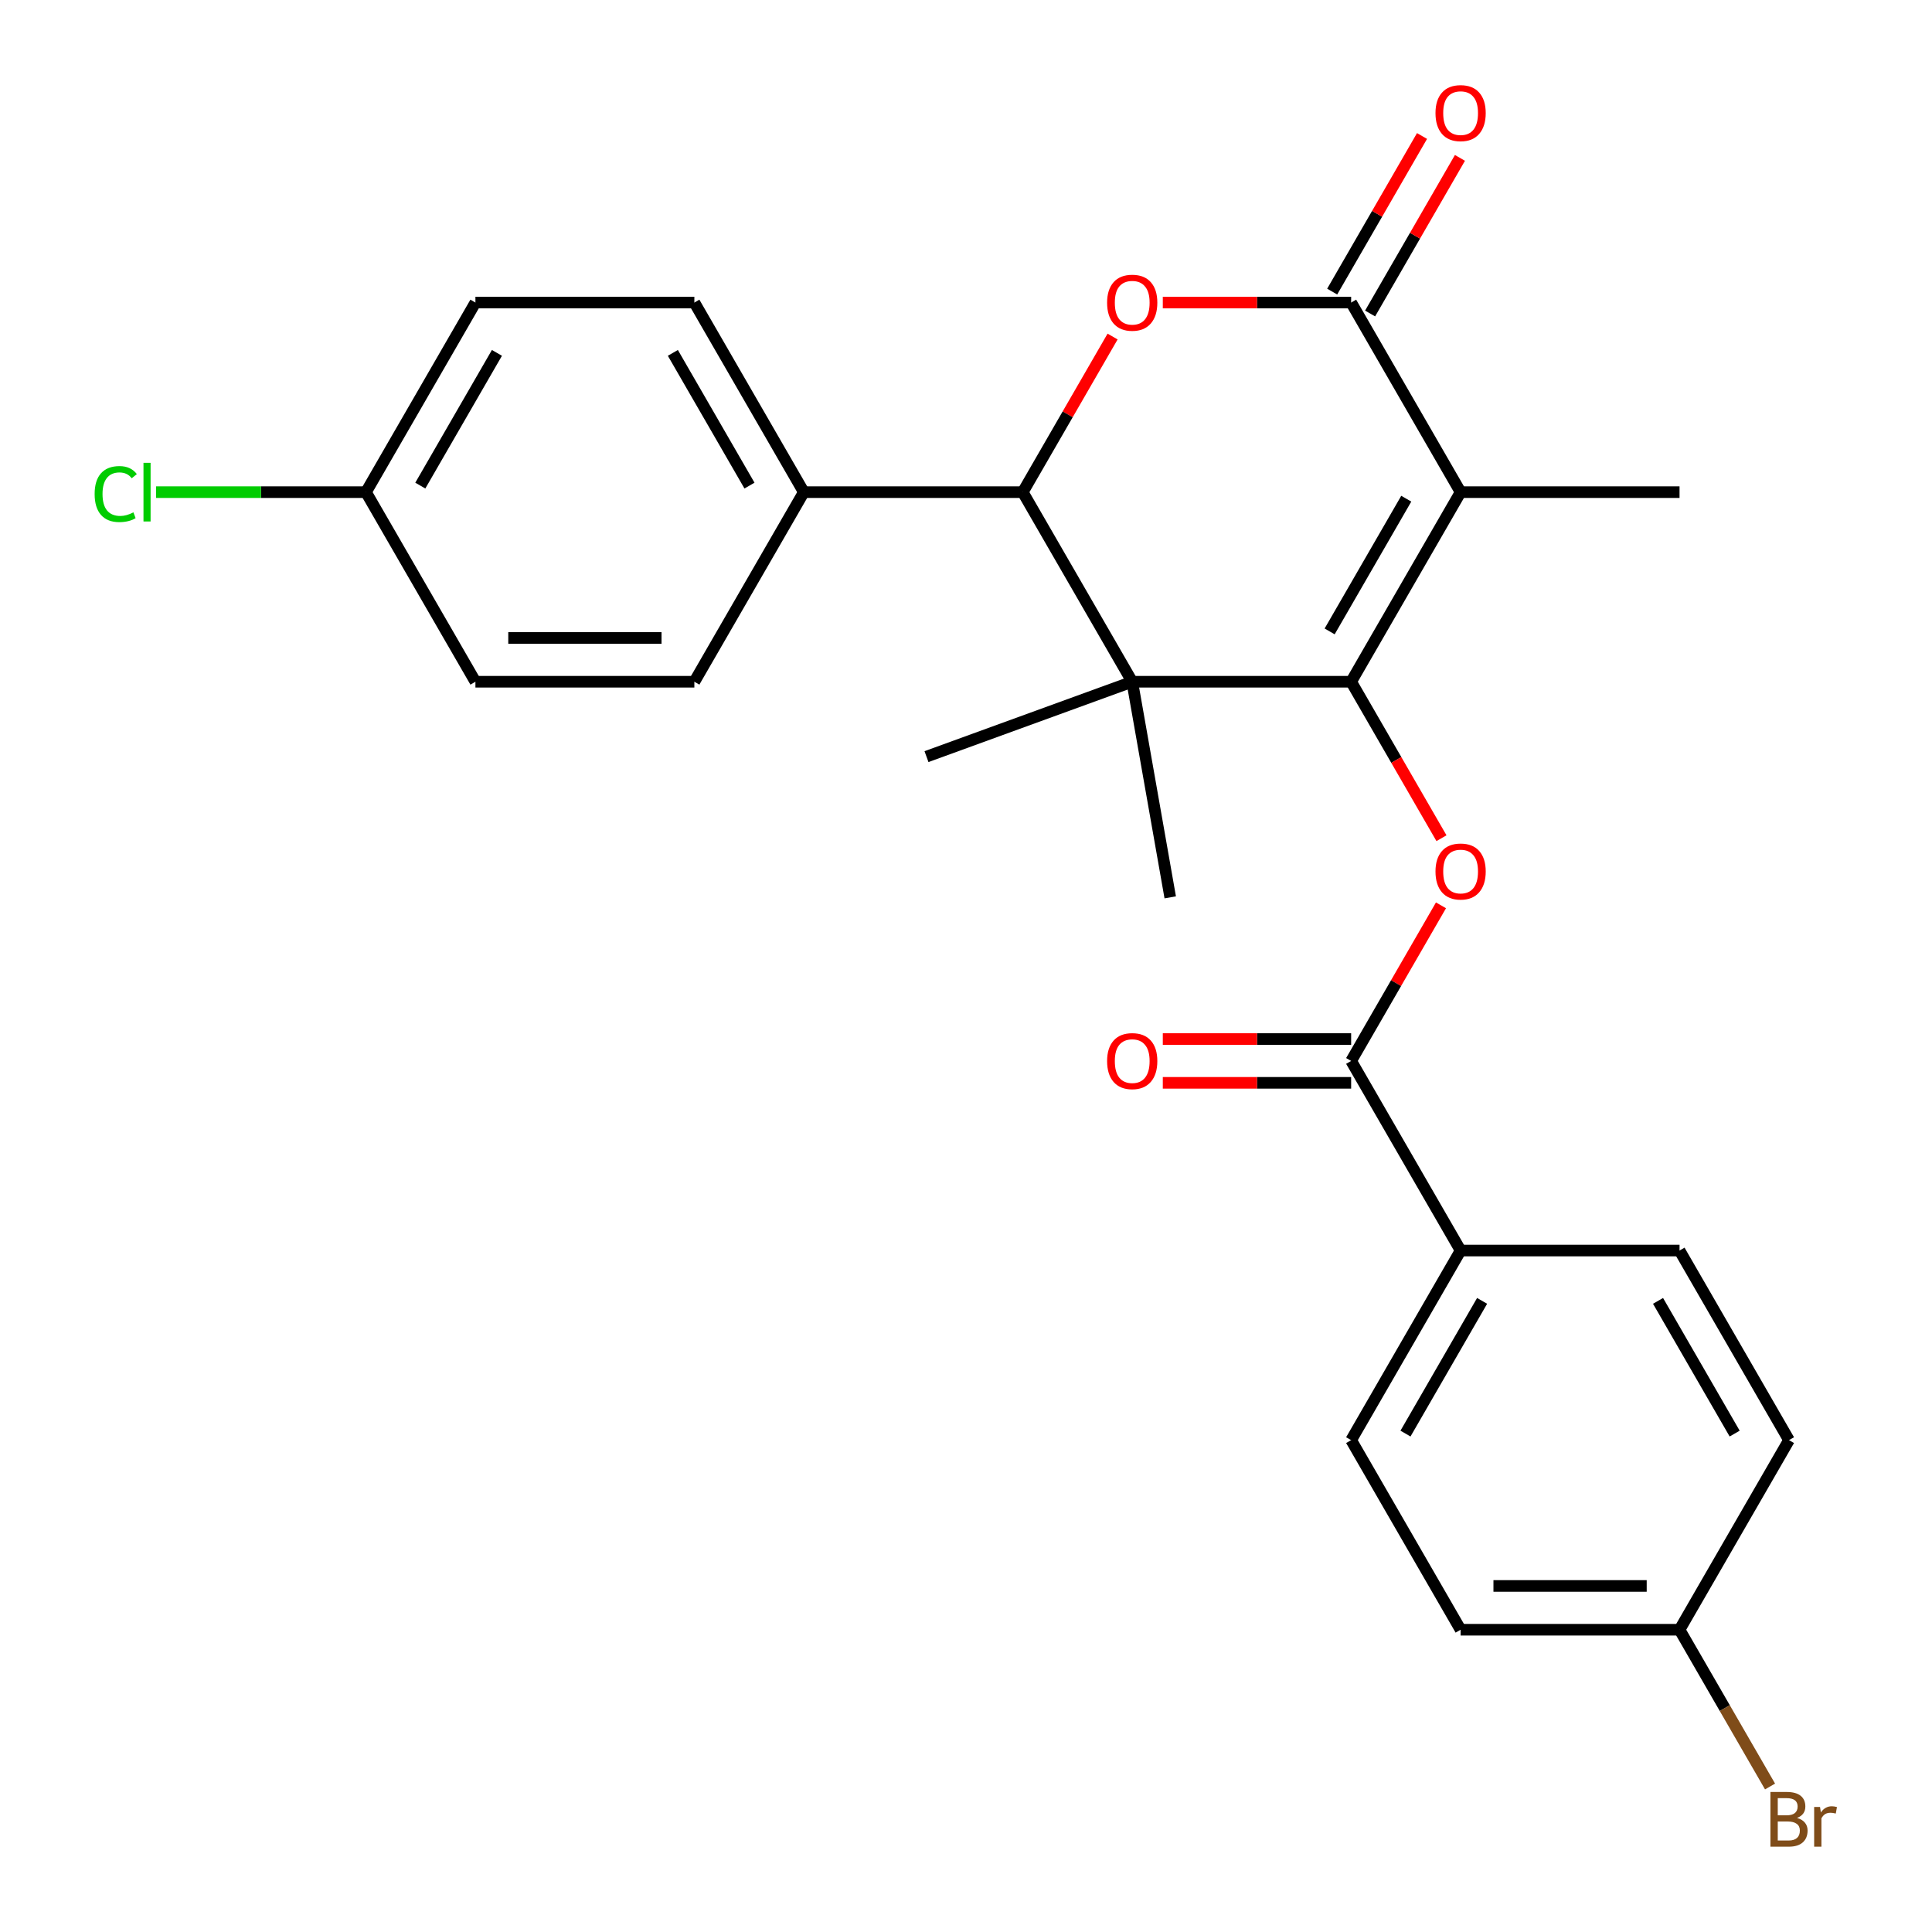 <?xml version='1.0' encoding='iso-8859-1'?>
<svg version='1.1' baseProfile='full'
              xmlns='http://www.w3.org/2000/svg'
                      xmlns:rdkit='http://www.rdkit.org/xml'
                      xmlns:xlink='http://www.w3.org/1999/xlink'
                  xml:space='preserve'
width='1000px' height='1000px' viewBox='0 0 1000 1000'>
<!-- END OF HEADER -->
<rect style='opacity:1.0;fill:#FFFFFF;stroke:none' width='1000' height='1000' x='0' y='0'> </rect>
<path class='bond-0' d='M 699.35,352.869 L 756.008,254.734' style='fill:none;fill-rule:evenodd;stroke:#000000;stroke-width:6px;stroke-linecap:butt;stroke-linejoin:miter;stroke-opacity:1' />
<path class='bond-0' d='M 688.221,326.817 L 727.882,258.122' style='fill:none;fill-rule:evenodd;stroke:#000000;stroke-width:6px;stroke-linecap:butt;stroke-linejoin:miter;stroke-opacity:1' />
<path class='bond-1' d='M 699.35,352.869 L 586.033,352.869' style='fill:none;fill-rule:evenodd;stroke:#000000;stroke-width:6px;stroke-linecap:butt;stroke-linejoin:miter;stroke-opacity:1' />
<path class='bond-5' d='M 699.35,352.869 L 722.727,393.361' style='fill:none;fill-rule:evenodd;stroke:#000000;stroke-width:6px;stroke-linecap:butt;stroke-linejoin:miter;stroke-opacity:1' />
<path class='bond-5' d='M 722.727,393.361 L 746.105,433.852' style='fill:none;fill-rule:evenodd;stroke:#FF0000;stroke-width:6px;stroke-linecap:butt;stroke-linejoin:miter;stroke-opacity:1' />
<path class='bond-2' d='M 756.008,254.734 L 699.35,156.598' style='fill:none;fill-rule:evenodd;stroke:#000000;stroke-width:6px;stroke-linecap:butt;stroke-linejoin:miter;stroke-opacity:1' />
<path class='bond-15' d='M 756.008,254.734 L 869.326,254.734' style='fill:none;fill-rule:evenodd;stroke:#000000;stroke-width:6px;stroke-linecap:butt;stroke-linejoin:miter;stroke-opacity:1' />
<path class='bond-4' d='M 586.033,352.869 L 529.374,254.734' style='fill:none;fill-rule:evenodd;stroke:#000000;stroke-width:6px;stroke-linecap:butt;stroke-linejoin:miter;stroke-opacity:1' />
<path class='bond-16' d='M 586.033,352.869 L 605.71,464.465' style='fill:none;fill-rule:evenodd;stroke:#000000;stroke-width:6px;stroke-linecap:butt;stroke-linejoin:miter;stroke-opacity:1' />
<path class='bond-17' d='M 586.033,352.869 L 479.549,391.626' style='fill:none;fill-rule:evenodd;stroke:#000000;stroke-width:6px;stroke-linecap:butt;stroke-linejoin:miter;stroke-opacity:1' />
<path class='bond-9' d='M 709.163,162.264 L 732.414,121.993' style='fill:none;fill-rule:evenodd;stroke:#000000;stroke-width:6px;stroke-linecap:butt;stroke-linejoin:miter;stroke-opacity:1' />
<path class='bond-9' d='M 732.414,121.993 L 755.665,81.721' style='fill:none;fill-rule:evenodd;stroke:#FF0000;stroke-width:6px;stroke-linecap:butt;stroke-linejoin:miter;stroke-opacity:1' />
<path class='bond-9' d='M 689.536,150.932 L 712.787,110.661' style='fill:none;fill-rule:evenodd;stroke:#000000;stroke-width:6px;stroke-linecap:butt;stroke-linejoin:miter;stroke-opacity:1' />
<path class='bond-9' d='M 712.787,110.661 L 736.038,70.389' style='fill:none;fill-rule:evenodd;stroke:#FF0000;stroke-width:6px;stroke-linecap:butt;stroke-linejoin:miter;stroke-opacity:1' />
<path class='bond-26' d='M 699.35,156.598 L 650.608,156.598' style='fill:none;fill-rule:evenodd;stroke:#000000;stroke-width:6px;stroke-linecap:butt;stroke-linejoin:miter;stroke-opacity:1' />
<path class='bond-26' d='M 650.608,156.598 L 601.865,156.598' style='fill:none;fill-rule:evenodd;stroke:#FF0000;stroke-width:6px;stroke-linecap:butt;stroke-linejoin:miter;stroke-opacity:1' />
<path class='bond-3' d='M 575.875,174.191 L 552.625,214.462' style='fill:none;fill-rule:evenodd;stroke:#FF0000;stroke-width:6px;stroke-linecap:butt;stroke-linejoin:miter;stroke-opacity:1' />
<path class='bond-3' d='M 552.625,214.462 L 529.374,254.734' style='fill:none;fill-rule:evenodd;stroke:#000000;stroke-width:6px;stroke-linecap:butt;stroke-linejoin:miter;stroke-opacity:1' />
<path class='bond-7' d='M 529.374,254.734 L 416.057,254.734' style='fill:none;fill-rule:evenodd;stroke:#000000;stroke-width:6px;stroke-linecap:butt;stroke-linejoin:miter;stroke-opacity:1' />
<path class='bond-6' d='M 745.851,468.598 L 722.6,508.869' style='fill:none;fill-rule:evenodd;stroke:#FF0000;stroke-width:6px;stroke-linecap:butt;stroke-linejoin:miter;stroke-opacity:1' />
<path class='bond-6' d='M 722.6,508.869 L 699.35,549.14' style='fill:none;fill-rule:evenodd;stroke:#000000;stroke-width:6px;stroke-linecap:butt;stroke-linejoin:miter;stroke-opacity:1' />
<path class='bond-8' d='M 699.35,549.14 L 756.008,647.276' style='fill:none;fill-rule:evenodd;stroke:#000000;stroke-width:6px;stroke-linecap:butt;stroke-linejoin:miter;stroke-opacity:1' />
<path class='bond-10' d='M 699.35,537.809 L 650.608,537.809' style='fill:none;fill-rule:evenodd;stroke:#000000;stroke-width:6px;stroke-linecap:butt;stroke-linejoin:miter;stroke-opacity:1' />
<path class='bond-10' d='M 650.608,537.809 L 601.865,537.809' style='fill:none;fill-rule:evenodd;stroke:#FF0000;stroke-width:6px;stroke-linecap:butt;stroke-linejoin:miter;stroke-opacity:1' />
<path class='bond-10' d='M 699.35,560.472 L 650.608,560.472' style='fill:none;fill-rule:evenodd;stroke:#000000;stroke-width:6px;stroke-linecap:butt;stroke-linejoin:miter;stroke-opacity:1' />
<path class='bond-10' d='M 650.608,560.472 L 601.865,560.472' style='fill:none;fill-rule:evenodd;stroke:#FF0000;stroke-width:6px;stroke-linecap:butt;stroke-linejoin:miter;stroke-opacity:1' />
<path class='bond-13' d='M 416.057,254.734 L 359.398,156.598' style='fill:none;fill-rule:evenodd;stroke:#000000;stroke-width:6px;stroke-linecap:butt;stroke-linejoin:miter;stroke-opacity:1' />
<path class='bond-13' d='M 387.931,251.345 L 348.27,182.65' style='fill:none;fill-rule:evenodd;stroke:#000000;stroke-width:6px;stroke-linecap:butt;stroke-linejoin:miter;stroke-opacity:1' />
<path class='bond-14' d='M 416.057,254.734 L 359.398,352.869' style='fill:none;fill-rule:evenodd;stroke:#000000;stroke-width:6px;stroke-linecap:butt;stroke-linejoin:miter;stroke-opacity:1' />
<path class='bond-11' d='M 756.008,647.276 L 699.35,745.412' style='fill:none;fill-rule:evenodd;stroke:#000000;stroke-width:6px;stroke-linecap:butt;stroke-linejoin:miter;stroke-opacity:1' />
<path class='bond-11' d='M 767.137,673.328 L 727.476,742.023' style='fill:none;fill-rule:evenodd;stroke:#000000;stroke-width:6px;stroke-linecap:butt;stroke-linejoin:miter;stroke-opacity:1' />
<path class='bond-12' d='M 756.008,647.276 L 869.326,647.276' style='fill:none;fill-rule:evenodd;stroke:#000000;stroke-width:6px;stroke-linecap:butt;stroke-linejoin:miter;stroke-opacity:1' />
<path class='bond-23' d='M 699.35,745.412 L 756.008,843.547' style='fill:none;fill-rule:evenodd;stroke:#000000;stroke-width:6px;stroke-linecap:butt;stroke-linejoin:miter;stroke-opacity:1' />
<path class='bond-20' d='M 869.326,647.276 L 925.984,745.412' style='fill:none;fill-rule:evenodd;stroke:#000000;stroke-width:6px;stroke-linecap:butt;stroke-linejoin:miter;stroke-opacity:1' />
<path class='bond-20' d='M 858.197,673.328 L 897.858,742.023' style='fill:none;fill-rule:evenodd;stroke:#000000;stroke-width:6px;stroke-linecap:butt;stroke-linejoin:miter;stroke-opacity:1' />
<path class='bond-21' d='M 359.398,156.598 L 246.081,156.598' style='fill:none;fill-rule:evenodd;stroke:#000000;stroke-width:6px;stroke-linecap:butt;stroke-linejoin:miter;stroke-opacity:1' />
<path class='bond-22' d='M 359.398,352.869 L 246.081,352.869' style='fill:none;fill-rule:evenodd;stroke:#000000;stroke-width:6px;stroke-linecap:butt;stroke-linejoin:miter;stroke-opacity:1' />
<path class='bond-22' d='M 342.401,330.206 L 263.078,330.206' style='fill:none;fill-rule:evenodd;stroke:#000000;stroke-width:6px;stroke-linecap:butt;stroke-linejoin:miter;stroke-opacity:1' />
<path class='bond-18' d='M 869.326,843.547 L 925.984,745.412' style='fill:none;fill-rule:evenodd;stroke:#000000;stroke-width:6px;stroke-linecap:butt;stroke-linejoin:miter;stroke-opacity:1' />
<path class='bond-24' d='M 869.326,843.547 L 892.749,884.119' style='fill:none;fill-rule:evenodd;stroke:#000000;stroke-width:6px;stroke-linecap:butt;stroke-linejoin:miter;stroke-opacity:1' />
<path class='bond-24' d='M 892.749,884.119 L 916.173,924.69' style='fill:none;fill-rule:evenodd;stroke:#7F4C19;stroke-width:6px;stroke-linecap:butt;stroke-linejoin:miter;stroke-opacity:1' />
<path class='bond-27' d='M 869.326,843.547 L 756.008,843.547' style='fill:none;fill-rule:evenodd;stroke:#000000;stroke-width:6px;stroke-linecap:butt;stroke-linejoin:miter;stroke-opacity:1' />
<path class='bond-27' d='M 852.328,820.884 L 773.006,820.884' style='fill:none;fill-rule:evenodd;stroke:#000000;stroke-width:6px;stroke-linecap:butt;stroke-linejoin:miter;stroke-opacity:1' />
<path class='bond-19' d='M 189.422,254.734 L 246.081,352.869' style='fill:none;fill-rule:evenodd;stroke:#000000;stroke-width:6px;stroke-linecap:butt;stroke-linejoin:miter;stroke-opacity:1' />
<path class='bond-25' d='M 189.422,254.734 L 135.1,254.734' style='fill:none;fill-rule:evenodd;stroke:#000000;stroke-width:6px;stroke-linecap:butt;stroke-linejoin:miter;stroke-opacity:1' />
<path class='bond-25' d='M 135.1,254.734 L 80.778,254.734' style='fill:none;fill-rule:evenodd;stroke:#00CC00;stroke-width:6px;stroke-linecap:butt;stroke-linejoin:miter;stroke-opacity:1' />
<path class='bond-28' d='M 189.422,254.734 L 246.081,156.598' style='fill:none;fill-rule:evenodd;stroke:#000000;stroke-width:6px;stroke-linecap:butt;stroke-linejoin:miter;stroke-opacity:1' />
<path class='bond-28' d='M 217.548,251.345 L 257.209,182.65' style='fill:none;fill-rule:evenodd;stroke:#000000;stroke-width:6px;stroke-linecap:butt;stroke-linejoin:miter;stroke-opacity:1' />
<path  class='atom-4' d='M 573.033 156.678
Q 573.033 149.878, 576.393 146.078
Q 579.753 142.278, 586.033 142.278
Q 592.313 142.278, 595.673 146.078
Q 599.033 149.878, 599.033 156.678
Q 599.033 163.558, 595.633 167.478
Q 592.233 171.358, 586.033 171.358
Q 579.793 171.358, 576.393 167.478
Q 573.033 163.598, 573.033 156.678
M 586.033 168.158
Q 590.353 168.158, 592.673 165.278
Q 595.033 162.358, 595.033 156.678
Q 595.033 151.118, 592.673 148.318
Q 590.353 145.478, 586.033 145.478
Q 581.713 145.478, 579.353 148.278
Q 577.033 151.078, 577.033 156.678
Q 577.033 162.398, 579.353 165.278
Q 581.713 168.158, 586.033 168.158
' fill='#FF0000'/>
<path  class='atom-6' d='M 743.008 451.085
Q 743.008 444.285, 746.368 440.485
Q 749.728 436.685, 756.008 436.685
Q 762.288 436.685, 765.648 440.485
Q 769.008 444.285, 769.008 451.085
Q 769.008 457.965, 765.608 461.885
Q 762.208 465.765, 756.008 465.765
Q 749.768 465.765, 746.368 461.885
Q 743.008 458.005, 743.008 451.085
M 756.008 462.565
Q 760.328 462.565, 762.648 459.685
Q 765.008 456.765, 765.008 451.085
Q 765.008 445.525, 762.648 442.725
Q 760.328 439.885, 756.008 439.885
Q 751.688 439.885, 749.328 442.685
Q 747.008 445.485, 747.008 451.085
Q 747.008 456.805, 749.328 459.685
Q 751.688 462.565, 756.008 462.565
' fill='#FF0000'/>
<path  class='atom-10' d='M 743.008 58.542
Q 743.008 51.742, 746.368 47.943
Q 749.728 44.142, 756.008 44.142
Q 762.288 44.142, 765.648 47.943
Q 769.008 51.742, 769.008 58.542
Q 769.008 65.422, 765.608 69.343
Q 762.208 73.222, 756.008 73.222
Q 749.768 73.222, 746.368 69.343
Q 743.008 65.463, 743.008 58.542
M 756.008 70.022
Q 760.328 70.022, 762.648 67.142
Q 765.008 64.222, 765.008 58.542
Q 765.008 52.983, 762.648 50.182
Q 760.328 47.343, 756.008 47.343
Q 751.688 47.343, 749.328 50.142
Q 747.008 52.943, 747.008 58.542
Q 747.008 64.263, 749.328 67.142
Q 751.688 70.022, 756.008 70.022
' fill='#FF0000'/>
<path  class='atom-11' d='M 573.033 549.22
Q 573.033 542.42, 576.393 538.62
Q 579.753 534.82, 586.033 534.82
Q 592.313 534.82, 595.673 538.62
Q 599.033 542.42, 599.033 549.22
Q 599.033 556.1, 595.633 560.02
Q 592.233 563.9, 586.033 563.9
Q 579.793 563.9, 576.393 560.02
Q 573.033 556.14, 573.033 549.22
M 586.033 560.7
Q 590.353 560.7, 592.673 557.82
Q 595.033 554.9, 595.033 549.22
Q 595.033 543.66, 592.673 540.86
Q 590.353 538.02, 586.033 538.02
Q 581.713 538.02, 579.353 540.82
Q 577.033 543.62, 577.033 549.22
Q 577.033 554.94, 579.353 557.82
Q 581.713 560.7, 586.033 560.7
' fill='#FF0000'/>
<path  class='atom-25' d='M 930.124 940.963
Q 932.844 941.723, 934.204 943.403
Q 935.604 945.043, 935.604 947.483
Q 935.604 951.403, 933.084 953.643
Q 930.604 955.843, 925.884 955.843
L 916.364 955.843
L 916.364 927.523
L 924.724 927.523
Q 929.564 927.523, 932.004 929.483
Q 934.444 931.443, 934.444 935.043
Q 934.444 939.323, 930.124 940.963
M 920.164 930.723
L 920.164 939.603
L 924.724 939.603
Q 927.524 939.603, 928.964 938.483
Q 930.444 937.323, 930.444 935.043
Q 930.444 930.723, 924.724 930.723
L 920.164 930.723
M 925.884 952.643
Q 928.644 952.643, 930.124 951.323
Q 931.604 950.003, 931.604 947.483
Q 931.604 945.163, 929.964 944.003
Q 928.364 942.803, 925.284 942.803
L 920.164 942.803
L 920.164 952.643
L 925.884 952.643
' fill='#7F4C19'/>
<path  class='atom-25' d='M 942.044 935.283
L 942.484 938.123
Q 944.644 934.923, 948.164 934.923
Q 949.284 934.923, 950.804 935.323
L 950.204 938.683
Q 948.484 938.283, 947.524 938.283
Q 945.844 938.283, 944.724 938.963
Q 943.644 939.603, 942.764 941.163
L 942.764 955.843
L 939.004 955.843
L 939.004 935.283
L 942.044 935.283
' fill='#7F4C19'/>
<path  class='atom-26' d='M 48.985 255.714
Q 48.985 248.674, 52.265 244.994
Q 55.585 241.274, 61.865 241.274
Q 67.705 241.274, 70.825 245.394
L 68.185 247.554
Q 65.905 244.554, 61.865 244.554
Q 57.585 244.554, 55.305 247.434
Q 53.065 250.274, 53.065 255.714
Q 53.065 261.314, 55.385 264.194
Q 57.745 267.074, 62.305 267.074
Q 65.425 267.074, 69.065 265.194
L 70.185 268.194
Q 68.705 269.154, 66.465 269.714
Q 64.225 270.274, 61.745 270.274
Q 55.585 270.274, 52.265 266.514
Q 48.985 262.754, 48.985 255.714
' fill='#00CC00'/>
<path  class='atom-26' d='M 74.265 239.554
L 77.945 239.554
L 77.945 269.914
L 74.265 269.914
L 74.265 239.554
' fill='#00CC00'/>
</svg>
